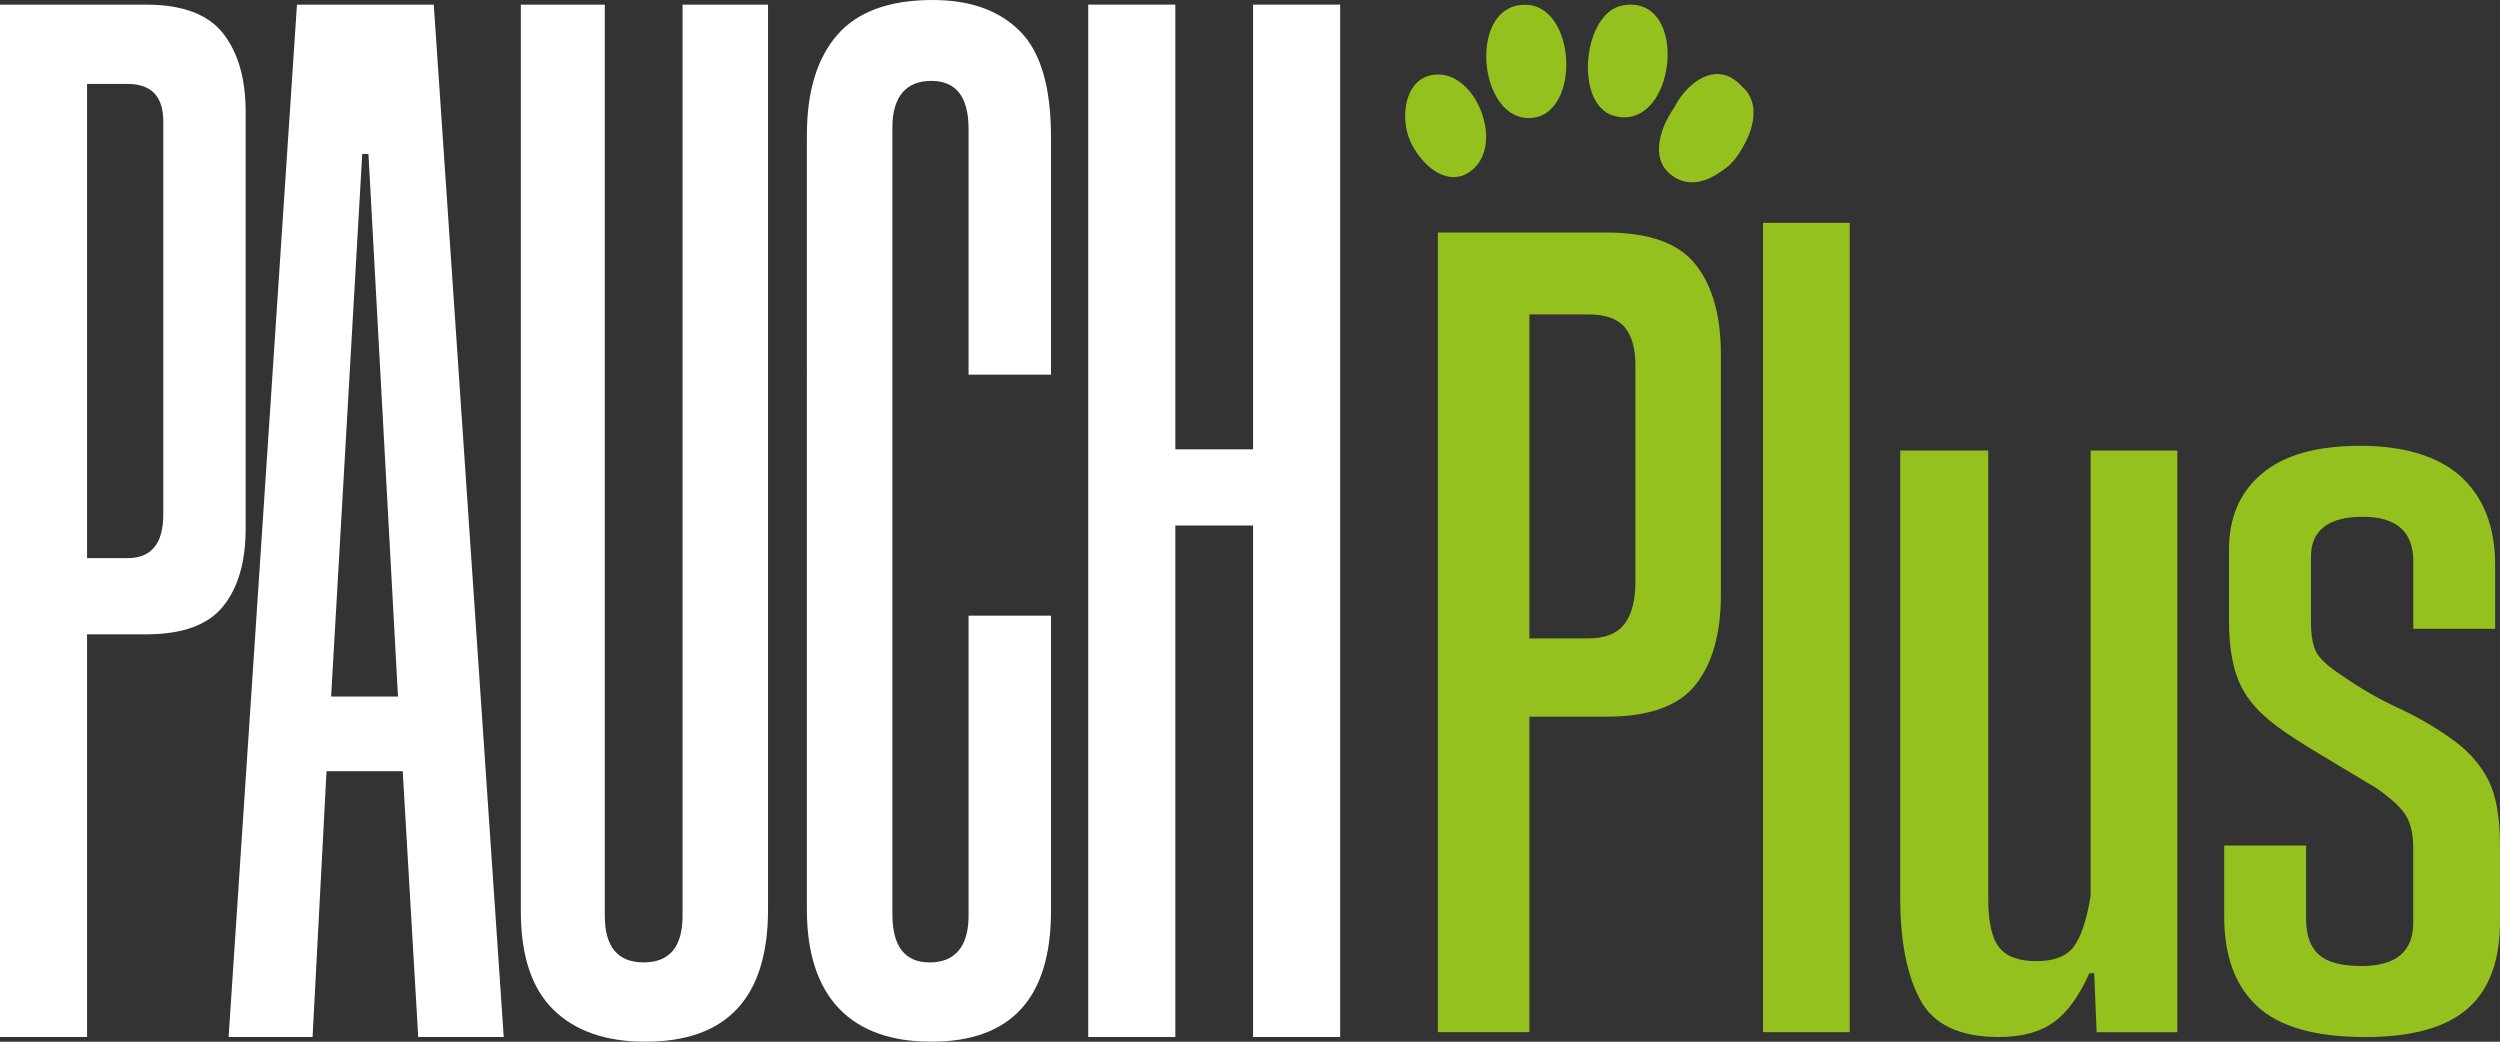 <?xml version="1.0" encoding="UTF-8"?>
<svg id="_Слой_1" data-name="Слой 1" xmlns="http://www.w3.org/2000/svg" viewBox="0 0 565.73 235.73">
  <rect x="0" y="0" width="565.73" height="235.73" fill="#333333" stroke="none"/>
  <defs>
    <style>
      .cls-1 {
        fill: #95c11f;
      }

      .cls-2 {
        fill: #fff;
      }
    </style>
  </defs>
  <path class="cls-2" d="M19.7,143.55v91.12H0V1.05h33.07c8.2,0,14.01,2.18,17.42,6.51,3.4,4.34,5.1,10.26,5.1,17.77v94.29c0,7.51-1.7,13.36-5.1,17.59-3.41,4.22-9.21,6.33-17.42,6.33h-13.37ZM19.7,126.3h9.15c5.39,0,8.1-3.28,8.1-9.85V27.44c0-5.63-2.71-8.45-8.1-8.45h-9.15v107.3Z"/>
  <path class="cls-2" d="M94.64,234.67l-3.51-60.16h-17.24l-3.16,60.16h-19L67.2,1.05h30.96l15.83,233.61h-19.36ZM74.94,157.62h15.12l-6.68-122.79h-1.41l-7.04,122.79Z"/>
  <path class="cls-2" d="M154.45,1.05h19.35v204.77c0,19.93-9.27,29.91-27.79,29.91-8.91,0-15.83-2.41-20.76-7.22-4.92-4.8-7.39-12.25-7.39-22.34V1.05h19v206.17c0,7.04,2.93,10.56,8.8,10.56s8.8-3.52,8.8-10.56V1.05Z"/>
  <path class="cls-2" d="M219.18,139.32h18.65v66.85c0,19.7-9.03,29.56-27.09,29.56s-28.15-9.97-28.15-29.91V30.61c0-9.85,2.28-17.42,6.86-22.69,4.57-5.28,11.79-7.92,21.64-7.92,8.45,0,15.01,2.35,19.7,7.04,4.7,4.7,7.04,12.66,7.04,23.92v53.83h-18.65V29.2c0-7.27-2.81-10.9-8.44-10.9s-8.8,3.51-8.8,10.55v178.03c0,7.27,2.81,10.91,8.45,10.91s8.79-3.52,8.79-10.56v-67.9Z"/>
  <path class="cls-2" d="M283.56,234.67v-115.75h-17.59v115.75h-19.71V1.05h19.71v100.63h17.59V1.05h19.71v233.61h-19.71Z"/>
  <path class="cls-1" d="M346.09,162.17v71.4h-20.71V52.62h38.15c9.62,0,16.34,2.41,20.16,7.22,3.82,4.81,5.73,11.58,5.73,20.31v54.5c0,8.72-1.91,15.5-5.73,20.31-3.82,4.81-10.54,7.22-20.16,7.22h-17.45ZM346.09,144.46h13.36c3.82,0,6.54-1.09,8.17-3.28,1.64-2.18,2.46-5.36,2.46-9.53v-49.05c0-3.82-.82-6.67-2.46-8.59-1.63-1.9-4.35-2.86-8.17-2.86h-13.36v73.31Z"/>
  <path class="cls-1" d="M398.95,233.57V50.43h19.62v183.14h-19.62Z"/>
  <path class="cls-1" d="M449.92,101.95v101.38c0,5.27.82,8.95,2.46,11.04,1.63,2.09,4.45,3.13,8.44,3.13s6.82-1.08,8.45-3.27c1.64-2.18,2.91-5.99,3.82-11.45v-100.83h19.62v131.63h-18.26l-.55-13.35h-1.09c-2.36,5.27-5.08,8.99-8.18,11.17-3.08,2.18-7.17,3.27-12.26,3.27-8.91,0-14.85-2.82-17.86-8.45-3-5.63-4.5-13.26-4.5-22.89v-101.38h19.9Z"/>
  <path class="cls-1" d="M546.11,142.28v-15.26c0-6.71-3.82-10.08-11.45-10.08s-11.71,3-11.71,8.99v14.72c0,3.08.4,5.41,1.22,6.95s2.77,3.32,5.86,5.31c4.18,2.91,8.44,5.37,12.8,7.36,4.36,2,8.54,4.46,12.54,7.36,3.44,2.55,6.04,5.55,7.77,9,1.73,3.45,2.59,8.36,2.59,14.72v17.17c0,8.9-2.45,15.49-7.36,19.75-4.91,4.27-12.63,6.41-23.17,6.41-11.26,0-19.39-2.32-24.39-6.95-5.01-4.64-7.49-11.41-7.49-20.31v-16.08h18.53v16.63c0,3.63.96,6.31,2.86,8.04,1.91,1.73,5.13,2.59,9.67,2.59,7.82,0,11.72-3.27,11.72-9.81v-16.9c0-2.91-.5-5.27-1.49-7.08-1.01-1.81-3.32-3.99-6.95-6.54-1.28-.73-2.96-1.73-5.04-3.01-2.09-1.27-4.36-2.62-6.81-4.08-2.46-1.45-4.87-2.96-7.22-4.5-2.37-1.54-4.36-3.04-6-4.5-3.09-2.72-5.22-5.77-6.4-9.13-1.18-3.36-1.78-7.49-1.78-12.39v-16.35c0-7.27,2.5-12.99,7.49-17.17,5-4.18,12.4-6.26,22.22-6.26s17.8,2.36,22.88,7.08c5.09,4.73,7.63,11.36,7.63,19.9v14.44h-18.53Z"/>
  <path class="cls-1" d="M343.55,1.21c13.27-2.28,14.77,25.27,2.54,25.51-11.22.22-13.7-23.59-2.54-25.51Z"/>
  <path class="cls-1" d="M367.25,1.21c15.4-2.63,12.06,29.01-2.1,24.98-8.99-2.56-7-23.42,2.1-24.98Z"/>
  <path class="cls-1" d="M391.29,18c14.74,5.17-3.52,31.21-13.95,20.83-6.62-6.6,5.24-23.88,13.95-20.83Z"/>
  <path class="cls-1" d="M324.52,16.91c9.23-1.13,15.79,15.08,8.93,21.29-6.07,5.51-13.51-2.26-15.04-8.35-1.23-4.94-.02-12.19,6.1-12.94Z"/>
  <path class="cls-1" d="M386.04,33.02c-.59-4.59-5.24-4.54-8.68-3.17.11-7.08,9.08-17.59,16.1-11.02,6,5.62,1.18,20.28-7.42,21.04-.2-2.16.27-4.74,0-6.84Z"/>
</svg>